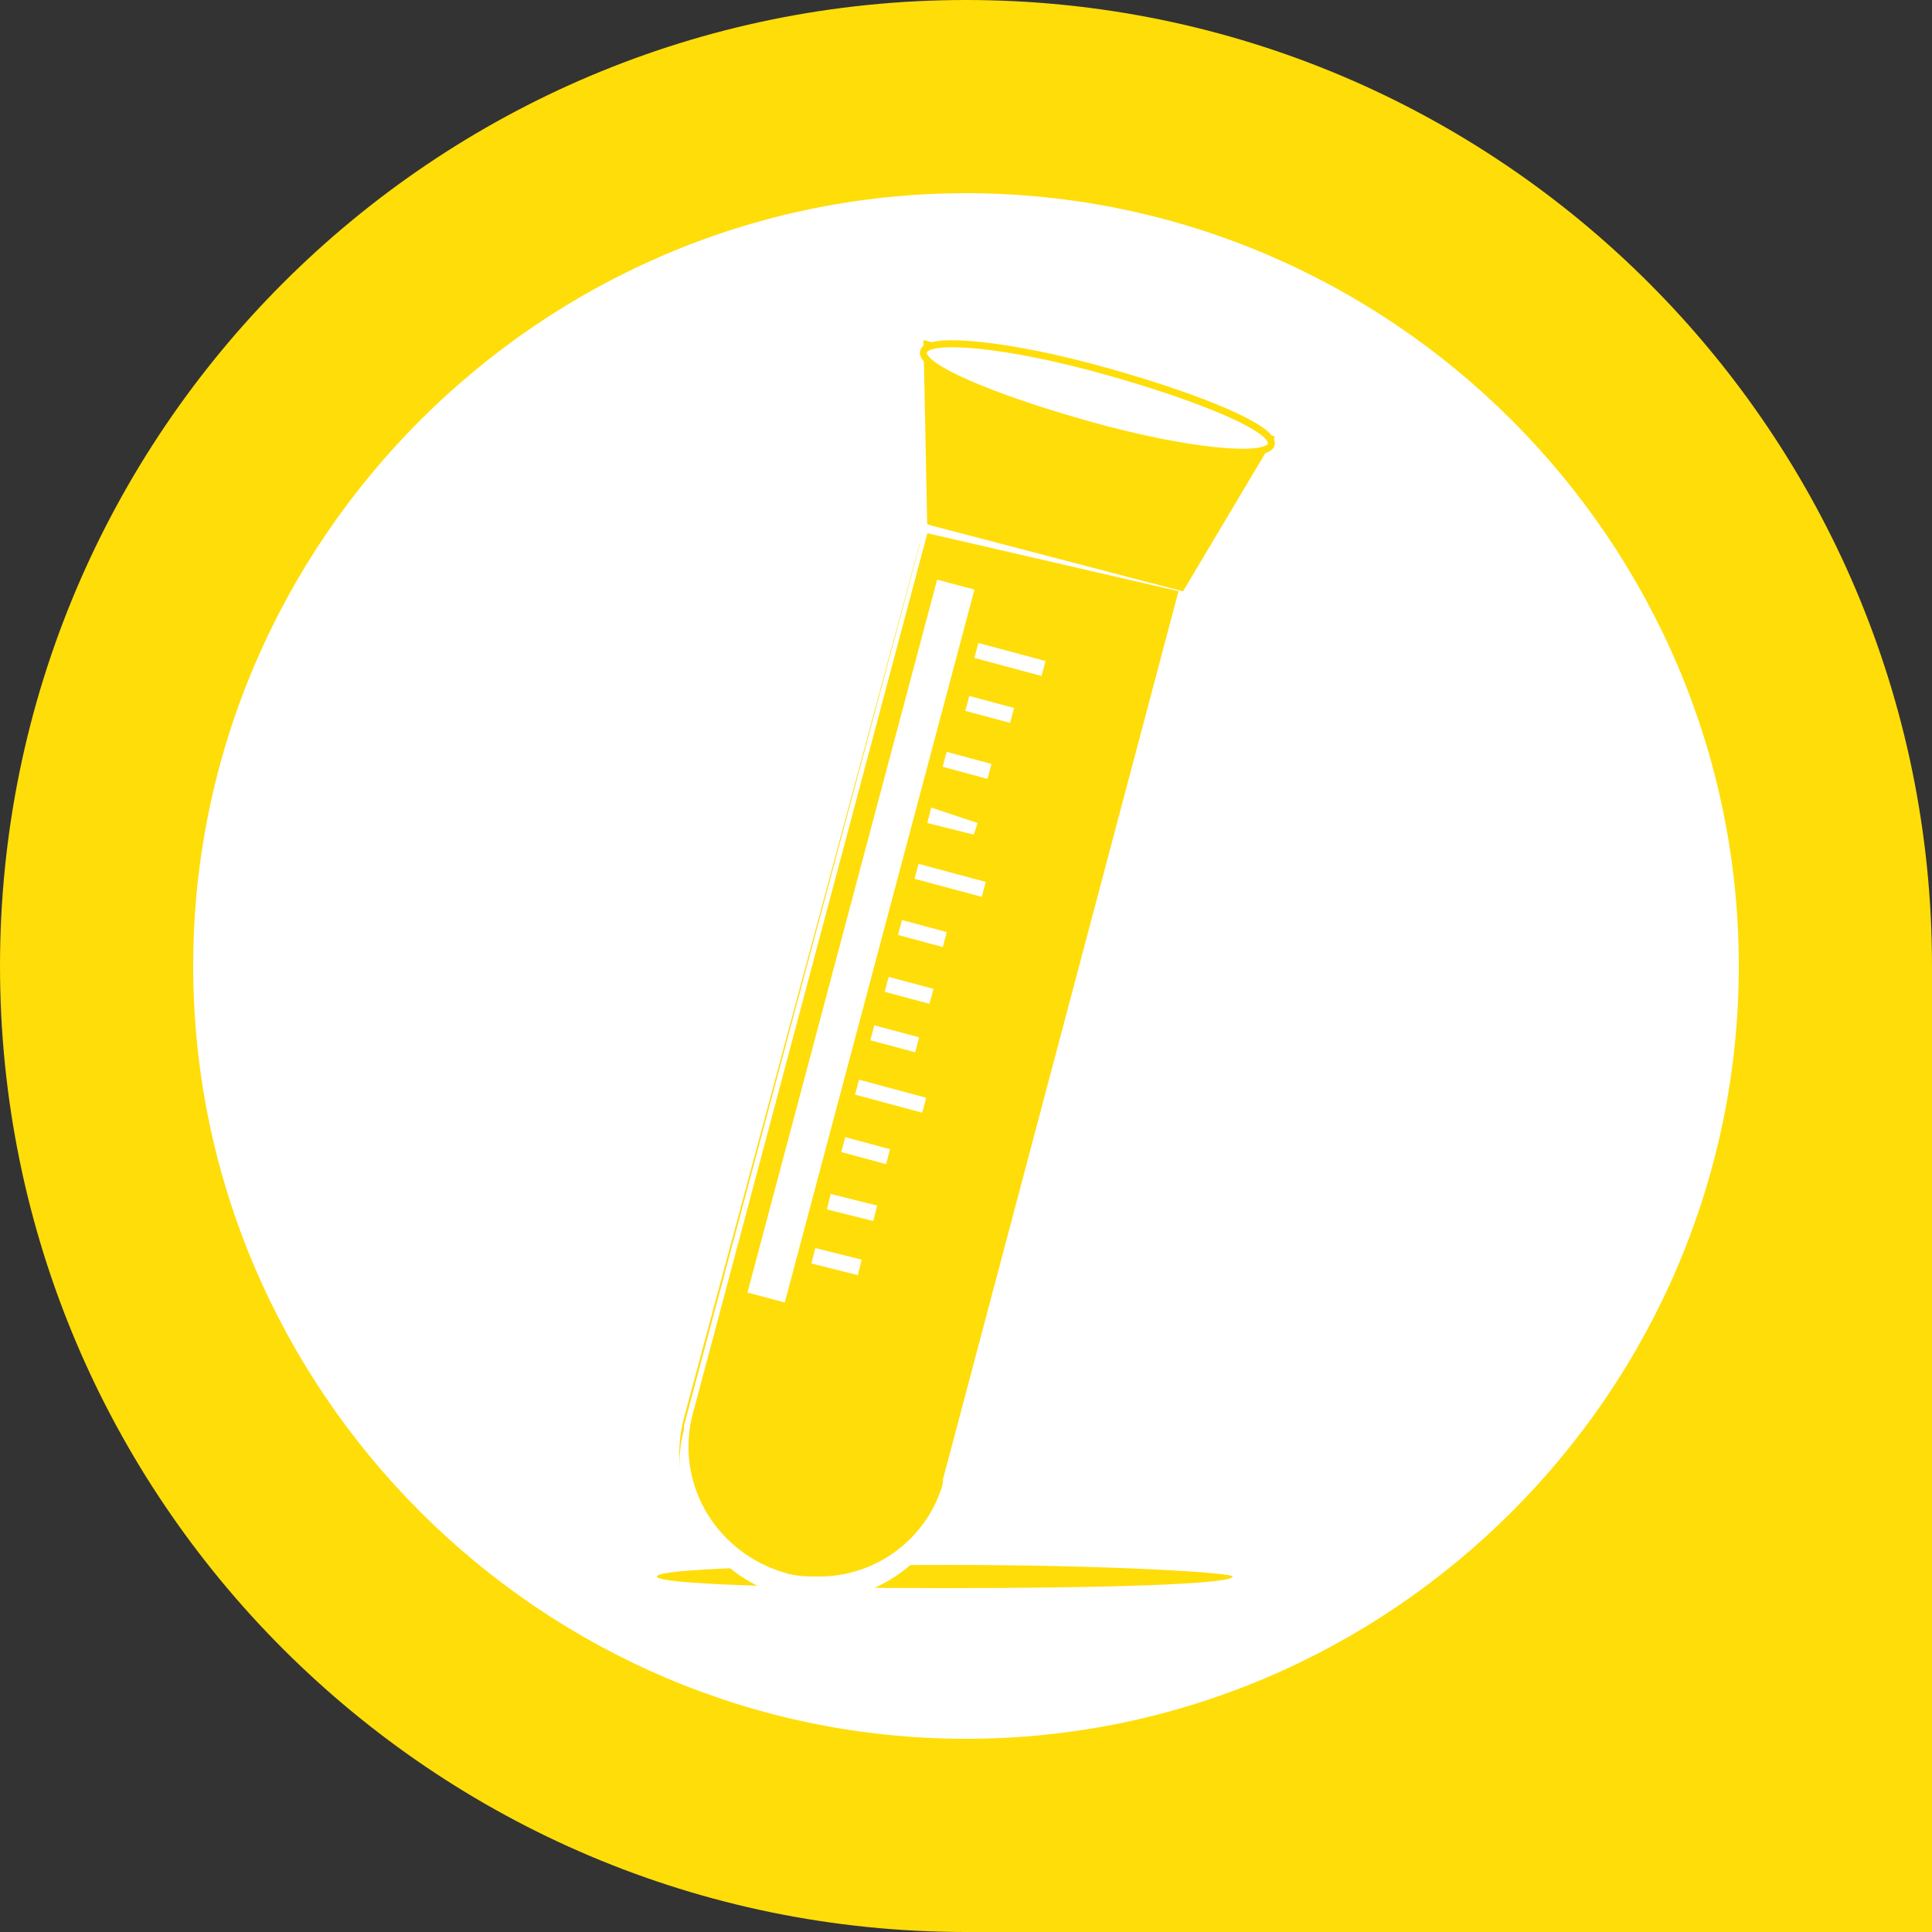 <?xml version="1.0" encoding="utf-8"?>
<!-- Generator: Adobe Illustrator 22.1.0, SVG Export Plug-In . SVG Version: 6.00 Build 0)  -->
<svg version="1.1" id="Layer_1" xmlns="http://www.w3.org/2000/svg" xmlns:xlink="http://www.w3.org/1999/xlink" x="0px" y="0px"
	 viewBox="0 0 50 50" style="enable-background:new 0 0 50 50;" xml:space="preserve">
<rect x="0" y="0" width="50" height="50" fill="#333333" stroke="none"/>
<style type="text/css">
	.st0{fill:#FFDD09;}
	.st1{fill:#FFFFFF;}
	.st2{fill:none;stroke:#FFDD09;stroke-width:0.18;}
</style>
<title>correttori</title>
<path class="st0" d="M25,0c13.8,0,25,11.2,25,25v25H25C11.2,50,0,38.8,0,25l0,0C0,11.2,11.2,0,25,0"/>
<path class="st1" d="M5,25c0,11,9,20,20,20s20-9,20-20S36,5,25,5S5,14,5,25"/>
<path class="st0" d="M31.9,40.8c0,0.2-3.3,0.3-7.4,0.3S17,41,17,40.8s3.3-0.3,7.5-0.3S31.9,40.7,31.9,40.8"/>
<polygon class="st0" points="24,13.8 30.5,15.5 33,11.3 23.9,8.8 "/>
<path class="st1" d="M23.9,9.1c-0.1,0.4,1.8,1.2,4.3,1.9s4.6,0.9,4.7,0.5s-1.8-1.2-4.3-1.9S24,8.7,23.9,9.1"/>
<path class="st2" d="M23.9,9.1c-0.1,0.4,1.8,1.2,4.3,1.9s4.6,0.9,4.7,0.5s-1.8-1.2-4.3-1.9S24,8.7,23.9,9.1z"/>
<path class="st0" d="M21.1,41.1c1.5,0,2.9-1,3.4-2.5l6.2-23.1l-6.8-1.8l-6.2,23c-0.5,1.9,0.6,3.8,2.5,4.3C20.5,41,20.8,41,21.1,41.1
	"/>
<path class="st1" d="M24,13.8l-6.1,22.9l0,0l0,0l0,0c0,0,0,0,0,0c-0.4,1.8,0.7,3.5,2.4,4c0.3,0.1,0.6,0.1,0.9,0.1
	c1.5,0,2.8-1,3.2-2.4c0,0,0,0,0-0.1l6.1-23L24,13.8 M23.8,13.5l0.3,0.1l6.5,1.7l0.3,0.1l-0.1,0.3l-6.1,23l0,0v0.1
	c-0.5,1.5-1.9,2.6-3.5,2.6c-0.3,0-0.6,0-0.9-0.1c-1.9-0.5-3.1-2.4-2.6-4.3v-0.1l0,0l0,0l6.1-22.8L23.8,13.5z"/>
<rect x="12.8" y="23.8" transform="matrix(0.257 -0.966 0.966 0.257 -6.936 39.7)" class="st1" width="19.1" height="1"/>
<rect x="25.9" y="16.2" transform="matrix(0.26 -0.966 0.966 0.26 2.833 37.834)" class="st1" width="0.4" height="1.8"/>
<rect x="25.4" y="17.8" transform="matrix(0.259 -0.966 0.966 0.259 1.209 38.324)" class="st1" width="0.4" height="1.2"/>
<rect x="24.9" y="19.2" transform="matrix(0.26 -0.966 0.966 0.26 -0.625 38.906)" class="st1" width="0.4" height="1.2"/>
<polygon class="st1" points="24,21.3 25.2,21.6 25.3,21.3 24.1,20.9 "/>
<rect x="24.4" y="21.9" transform="matrix(0.26 -0.966 0.966 0.26 -3.831 40.619)" class="st1" width="0.4" height="1.8"/>
<rect x="23.7" y="23.5" transform="matrix(0.26 -0.966 0.966 0.26 -5.623 40.981)" class="st1" width="0.4" height="1.2"/>
<rect x="23.3" y="25" transform="matrix(0.258 -0.966 0.966 0.258 -7.265 41.726)" class="st1" width="0.4" height="1.2"/>
<rect x="23" y="26.3" transform="matrix(0.259 -0.966 0.966 0.259 -8.838 42.328)" class="st1" width="0.4" height="1.2"/>
<rect x="22.9" y="27.5" transform="matrix(0.26 -0.966 0.966 0.26 -10.391 43.3)" class="st1" width="0.4" height="1.8"/>
<rect x="22.2" y="29.2" transform="matrix(0.26 -0.966 0.966 0.26 -12.207 43.669)" class="st1" width="0.4" height="1.2"/>
<polygon class="st1" points="21.4,31.3 22.6,31.6 22.7,31.2 21.5,30.9 "/>
<polygon class="st1" points="21,32.7 22.2,33 22.3,32.6 21.1,32.3 "/>
</svg>

